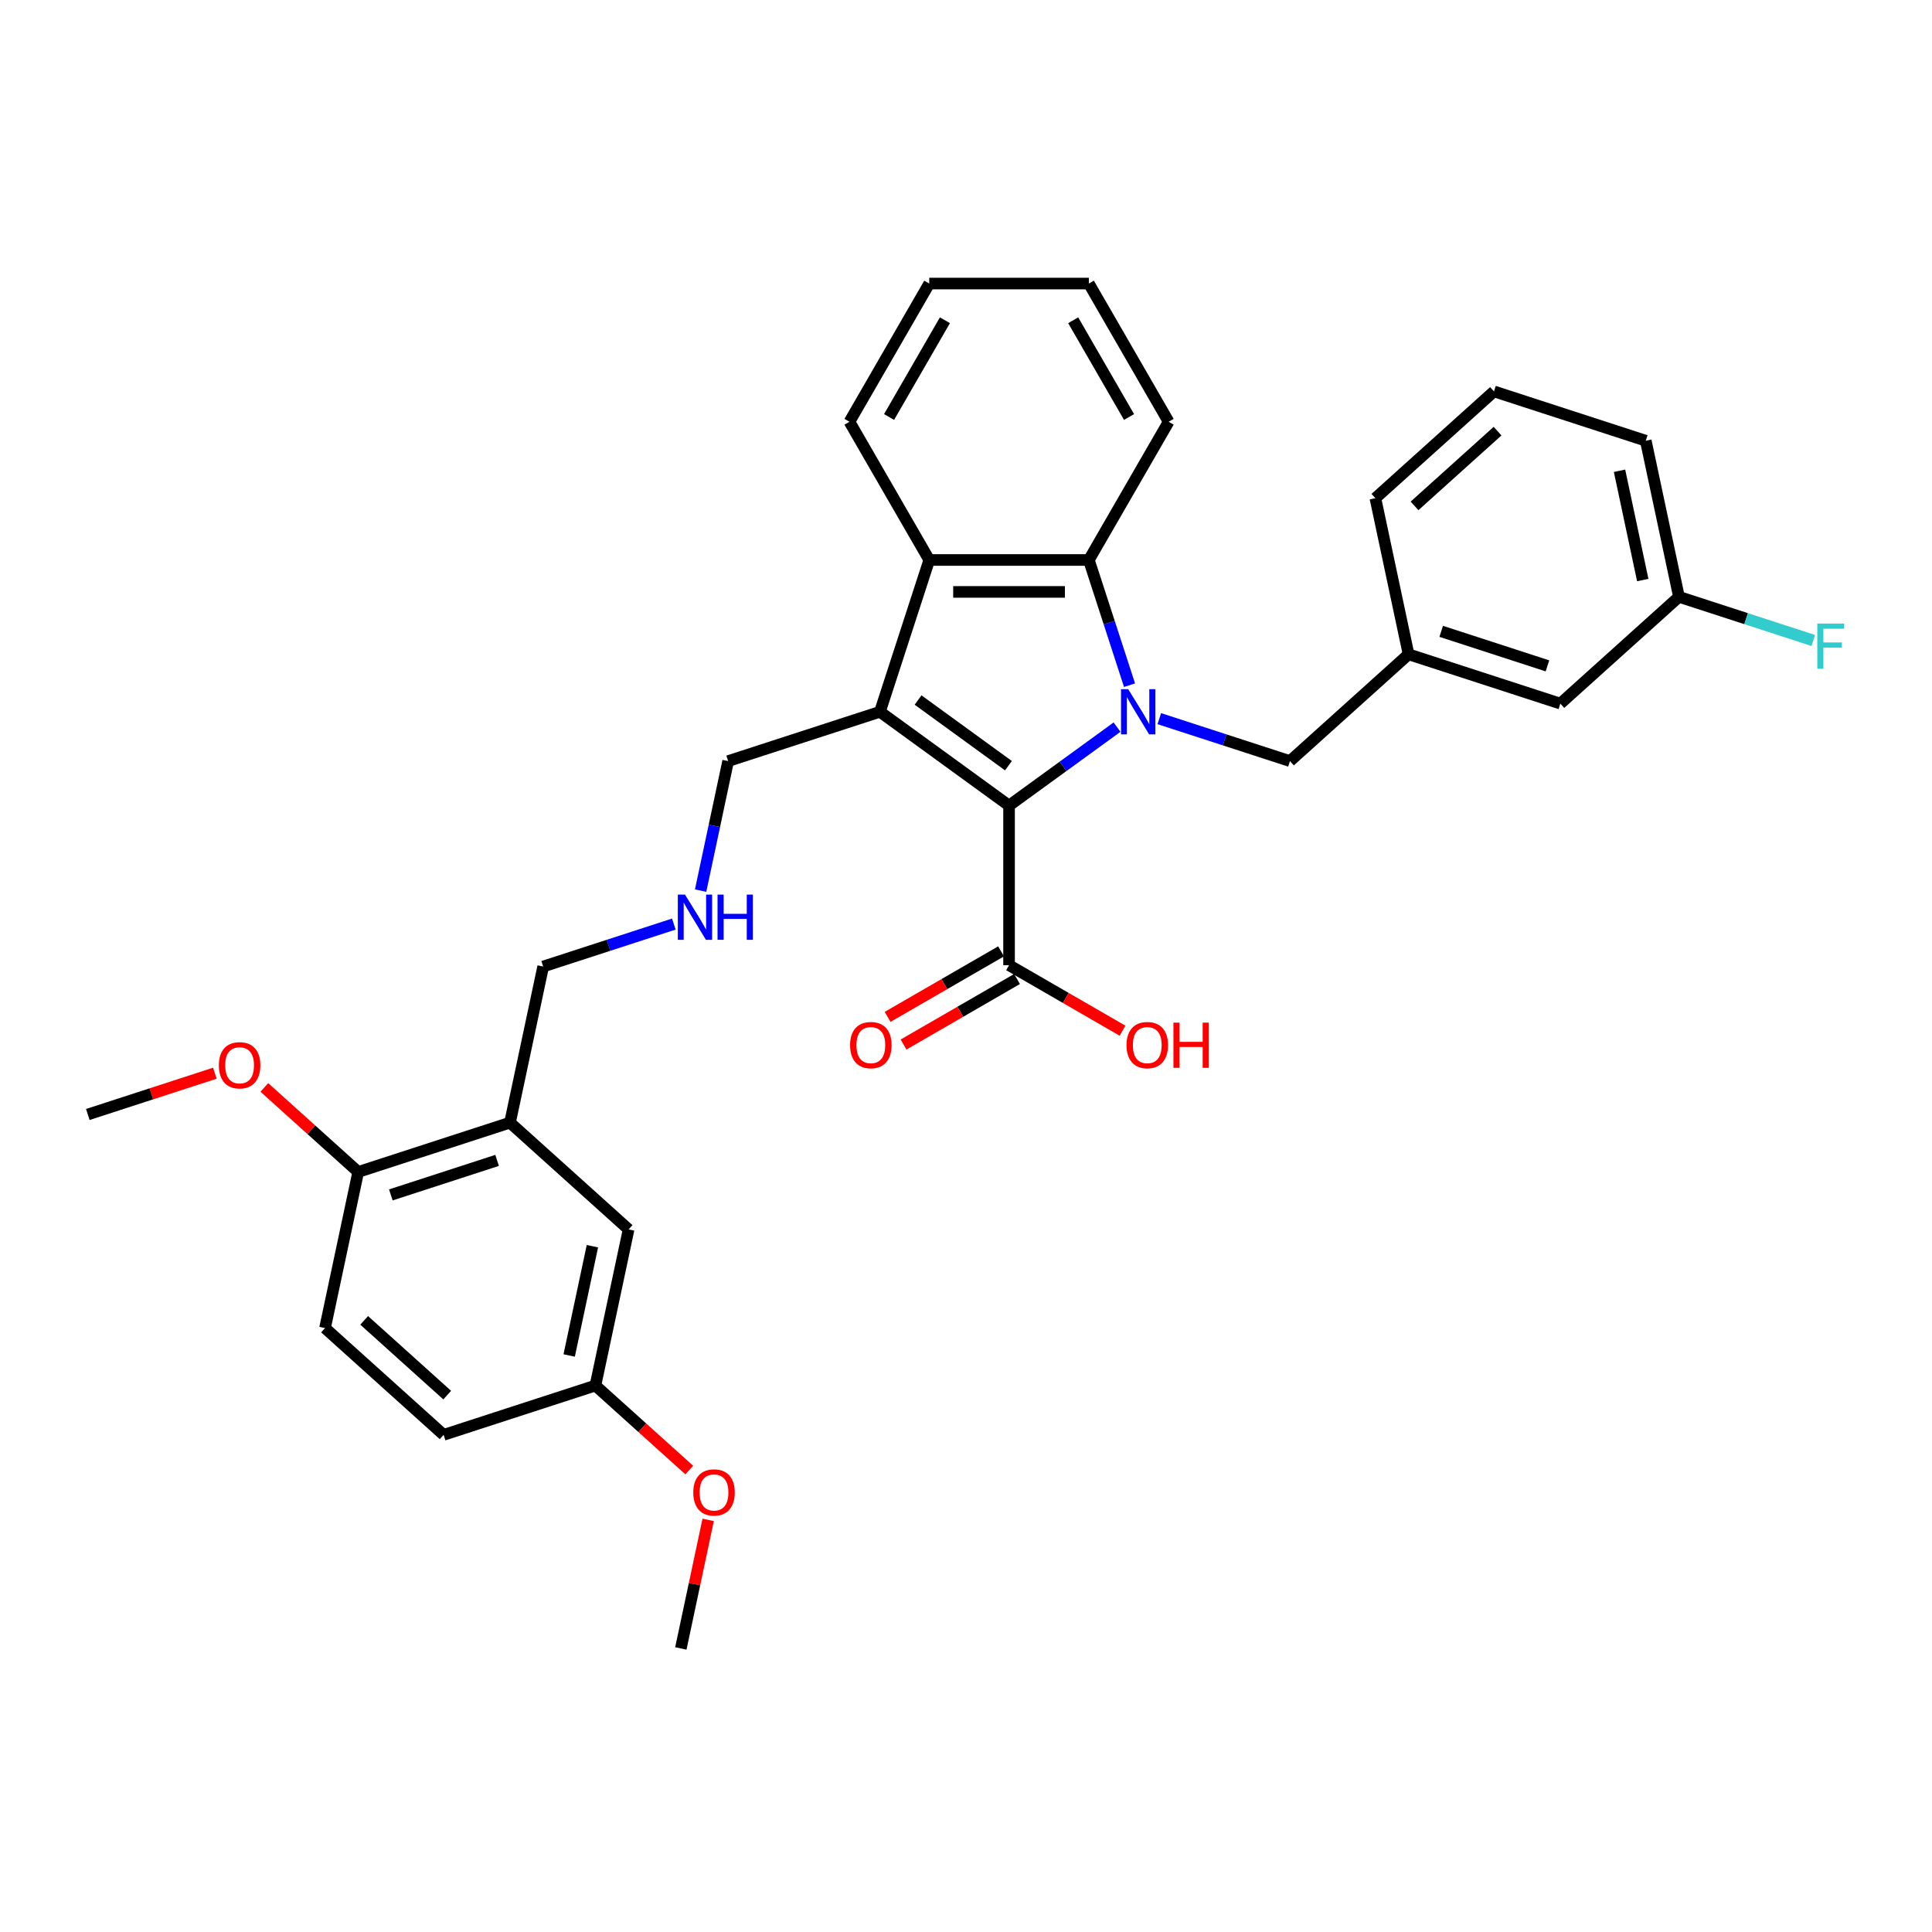 <?xml version='1.0' encoding='iso-8859-1'?>
<svg version='1.1' baseProfile='full'
              xmlns='http://www.w3.org/2000/svg'
                      xmlns:rdkit='http://www.rdkit.org/xml'
                      xmlns:xlink='http://www.w3.org/1999/xlink'
                  xml:space='preserve'
width='1000px' height='1000px' viewBox='0 0 1000 1000'>
<!-- END OF HEADER -->
<rect style='opacity:1.0;fill:#FFFFFF;stroke:none' width='1000' height='1000' x='0' y='0'> </rect>
<path class='bond-0' d='M 578.179,376.361 L 550.232,396.666' style='fill:none;fill-rule:evenodd;stroke:#0000FF;stroke-width:6px;stroke-linecap:butt;stroke-linejoin:miter;stroke-opacity:1' />
<path class='bond-0' d='M 550.232,396.666 L 522.285,416.97' style='fill:none;fill-rule:evenodd;stroke:#000000;stroke-width:6px;stroke-linecap:butt;stroke-linejoin:miter;stroke-opacity:1' />
<path class='bond-2' d='M 584.644,354.652 L 574.117,322.251' style='fill:none;fill-rule:evenodd;stroke:#0000FF;stroke-width:6px;stroke-linecap:butt;stroke-linejoin:miter;stroke-opacity:1' />
<path class='bond-2' d='M 574.117,322.251 L 563.589,289.85' style='fill:none;fill-rule:evenodd;stroke:#000000;stroke-width:6px;stroke-linecap:butt;stroke-linejoin:miter;stroke-opacity:1' />
<path class='bond-5' d='M 600.053,371.968 L 633.867,382.955' style='fill:none;fill-rule:evenodd;stroke:#0000FF;stroke-width:6px;stroke-linecap:butt;stroke-linejoin:miter;stroke-opacity:1' />
<path class='bond-5' d='M 633.867,382.955 L 667.681,393.942' style='fill:none;fill-rule:evenodd;stroke:#000000;stroke-width:6px;stroke-linecap:butt;stroke-linejoin:miter;stroke-opacity:1' />
<path class='bond-1' d='M 522.285,416.97 L 455.454,368.415' style='fill:none;fill-rule:evenodd;stroke:#000000;stroke-width:6px;stroke-linecap:butt;stroke-linejoin:miter;stroke-opacity:1' />
<path class='bond-1' d='M 521.971,396.321 L 475.19,362.332' style='fill:none;fill-rule:evenodd;stroke:#000000;stroke-width:6px;stroke-linecap:butt;stroke-linejoin:miter;stroke-opacity:1' />
<path class='bond-4' d='M 522.285,416.97 L 522.285,499.578' style='fill:none;fill-rule:evenodd;stroke:#000000;stroke-width:6px;stroke-linecap:butt;stroke-linejoin:miter;stroke-opacity:1' />
<path class='bond-10' d='M 455.454,368.415 L 376.889,393.942' style='fill:none;fill-rule:evenodd;stroke:#000000;stroke-width:6px;stroke-linecap:butt;stroke-linejoin:miter;stroke-opacity:1' />
<path class='bond-32' d='M 455.454,368.415 L 480.981,289.85' style='fill:none;fill-rule:evenodd;stroke:#000000;stroke-width:6px;stroke-linecap:butt;stroke-linejoin:miter;stroke-opacity:1' />
<path class='bond-3' d='M 563.589,289.85 L 480.981,289.85' style='fill:none;fill-rule:evenodd;stroke:#000000;stroke-width:6px;stroke-linecap:butt;stroke-linejoin:miter;stroke-opacity:1' />
<path class='bond-3' d='M 551.198,306.372 L 493.372,306.372' style='fill:none;fill-rule:evenodd;stroke:#000000;stroke-width:6px;stroke-linecap:butt;stroke-linejoin:miter;stroke-opacity:1' />
<path class='bond-21' d='M 563.589,289.85 L 604.893,218.309' style='fill:none;fill-rule:evenodd;stroke:#000000;stroke-width:6px;stroke-linecap:butt;stroke-linejoin:miter;stroke-opacity:1' />
<path class='bond-22' d='M 480.981,289.85 L 439.677,218.309' style='fill:none;fill-rule:evenodd;stroke:#000000;stroke-width:6px;stroke-linecap:butt;stroke-linejoin:miter;stroke-opacity:1' />
<path class='bond-9' d='M 518.155,492.424 L 488.786,509.38' style='fill:none;fill-rule:evenodd;stroke:#000000;stroke-width:6px;stroke-linecap:butt;stroke-linejoin:miter;stroke-opacity:1' />
<path class='bond-9' d='M 488.786,509.38 L 459.418,526.336' style='fill:none;fill-rule:evenodd;stroke:#FF0000;stroke-width:6px;stroke-linecap:butt;stroke-linejoin:miter;stroke-opacity:1' />
<path class='bond-9' d='M 526.415,506.732 L 497.047,523.688' style='fill:none;fill-rule:evenodd;stroke:#000000;stroke-width:6px;stroke-linecap:butt;stroke-linejoin:miter;stroke-opacity:1' />
<path class='bond-9' d='M 497.047,523.688 L 467.679,540.644' style='fill:none;fill-rule:evenodd;stroke:#FF0000;stroke-width:6px;stroke-linecap:butt;stroke-linejoin:miter;stroke-opacity:1' />
<path class='bond-15' d='M 522.285,499.578 L 551.653,516.534' style='fill:none;fill-rule:evenodd;stroke:#000000;stroke-width:6px;stroke-linecap:butt;stroke-linejoin:miter;stroke-opacity:1' />
<path class='bond-15' d='M 551.653,516.534 L 581.021,533.49' style='fill:none;fill-rule:evenodd;stroke:#FF0000;stroke-width:6px;stroke-linecap:butt;stroke-linejoin:miter;stroke-opacity:1' />
<path class='bond-11' d='M 667.681,393.942 L 729.071,338.666' style='fill:none;fill-rule:evenodd;stroke:#000000;stroke-width:6px;stroke-linecap:butt;stroke-linejoin:miter;stroke-opacity:1' />
<path class='bond-6' d='M 263.974,581.075 L 281.149,500.272' style='fill:none;fill-rule:evenodd;stroke:#000000;stroke-width:6px;stroke-linecap:butt;stroke-linejoin:miter;stroke-opacity:1' />
<path class='bond-7' d='M 263.974,581.075 L 185.409,606.602' style='fill:none;fill-rule:evenodd;stroke:#000000;stroke-width:6px;stroke-linecap:butt;stroke-linejoin:miter;stroke-opacity:1' />
<path class='bond-7' d='M 257.295,600.617 L 202.299,618.486' style='fill:none;fill-rule:evenodd;stroke:#000000;stroke-width:6px;stroke-linecap:butt;stroke-linejoin:miter;stroke-opacity:1' />
<path class='bond-8' d='M 263.974,581.075 L 325.363,636.35' style='fill:none;fill-rule:evenodd;stroke:#000000;stroke-width:6px;stroke-linecap:butt;stroke-linejoin:miter;stroke-opacity:1' />
<path class='bond-13' d='M 185.409,606.602 L 168.234,687.405' style='fill:none;fill-rule:evenodd;stroke:#000000;stroke-width:6px;stroke-linecap:butt;stroke-linejoin:miter;stroke-opacity:1' />
<path class='bond-23' d='M 185.409,606.602 L 161.116,584.729' style='fill:none;fill-rule:evenodd;stroke:#000000;stroke-width:6px;stroke-linecap:butt;stroke-linejoin:miter;stroke-opacity:1' />
<path class='bond-23' d='M 161.116,584.729 L 136.824,562.855' style='fill:none;fill-rule:evenodd;stroke:#FF0000;stroke-width:6px;stroke-linecap:butt;stroke-linejoin:miter;stroke-opacity:1' />
<path class='bond-14' d='M 325.363,636.35 L 308.188,717.153' style='fill:none;fill-rule:evenodd;stroke:#000000;stroke-width:6px;stroke-linecap:butt;stroke-linejoin:miter;stroke-opacity:1' />
<path class='bond-14' d='M 306.627,645.036 L 294.604,701.598' style='fill:none;fill-rule:evenodd;stroke:#000000;stroke-width:6px;stroke-linecap:butt;stroke-linejoin:miter;stroke-opacity:1' />
<path class='bond-12' d='M 376.889,393.942 L 369.764,427.462' style='fill:none;fill-rule:evenodd;stroke:#000000;stroke-width:6px;stroke-linecap:butt;stroke-linejoin:miter;stroke-opacity:1' />
<path class='bond-12' d='M 369.764,427.462 L 362.639,460.982' style='fill:none;fill-rule:evenodd;stroke:#0000FF;stroke-width:6px;stroke-linecap:butt;stroke-linejoin:miter;stroke-opacity:1' />
<path class='bond-16' d='M 729.071,338.666 L 807.635,364.194' style='fill:none;fill-rule:evenodd;stroke:#000000;stroke-width:6px;stroke-linecap:butt;stroke-linejoin:miter;stroke-opacity:1' />
<path class='bond-16' d='M 745.961,326.783 L 800.956,344.652' style='fill:none;fill-rule:evenodd;stroke:#000000;stroke-width:6px;stroke-linecap:butt;stroke-linejoin:miter;stroke-opacity:1' />
<path class='bond-26' d='M 729.071,338.666 L 711.895,257.864' style='fill:none;fill-rule:evenodd;stroke:#000000;stroke-width:6px;stroke-linecap:butt;stroke-linejoin:miter;stroke-opacity:1' />
<path class='bond-18' d='M 348.776,478.298 L 314.963,489.285' style='fill:none;fill-rule:evenodd;stroke:#0000FF;stroke-width:6px;stroke-linecap:butt;stroke-linejoin:miter;stroke-opacity:1' />
<path class='bond-18' d='M 314.963,489.285 L 281.149,500.272' style='fill:none;fill-rule:evenodd;stroke:#000000;stroke-width:6px;stroke-linecap:butt;stroke-linejoin:miter;stroke-opacity:1' />
<path class='bond-35' d='M 168.234,687.405 L 229.623,742.68' style='fill:none;fill-rule:evenodd;stroke:#000000;stroke-width:6px;stroke-linecap:butt;stroke-linejoin:miter;stroke-opacity:1' />
<path class='bond-35' d='M 188.497,683.418 L 231.47,722.111' style='fill:none;fill-rule:evenodd;stroke:#000000;stroke-width:6px;stroke-linecap:butt;stroke-linejoin:miter;stroke-opacity:1' />
<path class='bond-19' d='M 308.188,717.153 L 229.623,742.68' style='fill:none;fill-rule:evenodd;stroke:#000000;stroke-width:6px;stroke-linecap:butt;stroke-linejoin:miter;stroke-opacity:1' />
<path class='bond-24' d='M 308.188,717.153 L 332.481,739.026' style='fill:none;fill-rule:evenodd;stroke:#000000;stroke-width:6px;stroke-linecap:butt;stroke-linejoin:miter;stroke-opacity:1' />
<path class='bond-24' d='M 332.481,739.026 L 356.774,760.899' style='fill:none;fill-rule:evenodd;stroke:#FF0000;stroke-width:6px;stroke-linecap:butt;stroke-linejoin:miter;stroke-opacity:1' />
<path class='bond-17' d='M 807.635,364.194 L 869.025,308.918' style='fill:none;fill-rule:evenodd;stroke:#000000;stroke-width:6px;stroke-linecap:butt;stroke-linejoin:miter;stroke-opacity:1' />
<path class='bond-20' d='M 869.025,308.918 L 903.797,320.216' style='fill:none;fill-rule:evenodd;stroke:#000000;stroke-width:6px;stroke-linecap:butt;stroke-linejoin:miter;stroke-opacity:1' />
<path class='bond-20' d='M 903.797,320.216 L 938.569,331.514' style='fill:none;fill-rule:evenodd;stroke:#33CCCC;stroke-width:6px;stroke-linecap:butt;stroke-linejoin:miter;stroke-opacity:1' />
<path class='bond-34' d='M 869.025,308.918 L 851.85,228.116' style='fill:none;fill-rule:evenodd;stroke:#000000;stroke-width:6px;stroke-linecap:butt;stroke-linejoin:miter;stroke-opacity:1' />
<path class='bond-34' d='M 850.288,300.233 L 838.266,243.671' style='fill:none;fill-rule:evenodd;stroke:#000000;stroke-width:6px;stroke-linecap:butt;stroke-linejoin:miter;stroke-opacity:1' />
<path class='bond-30' d='M 604.893,218.309 L 563.589,146.769' style='fill:none;fill-rule:evenodd;stroke:#000000;stroke-width:6px;stroke-linecap:butt;stroke-linejoin:miter;stroke-opacity:1' />
<path class='bond-30' d='M 584.389,215.839 L 555.476,165.761' style='fill:none;fill-rule:evenodd;stroke:#000000;stroke-width:6px;stroke-linecap:butt;stroke-linejoin:miter;stroke-opacity:1' />
<path class='bond-33' d='M 439.677,218.309 L 480.981,146.769' style='fill:none;fill-rule:evenodd;stroke:#000000;stroke-width:6px;stroke-linecap:butt;stroke-linejoin:miter;stroke-opacity:1' />
<path class='bond-33' d='M 460.181,215.839 L 489.093,165.761' style='fill:none;fill-rule:evenodd;stroke:#000000;stroke-width:6px;stroke-linecap:butt;stroke-linejoin:miter;stroke-opacity:1' />
<path class='bond-28' d='M 111.215,555.487 L 78.335,566.17' style='fill:none;fill-rule:evenodd;stroke:#FF0000;stroke-width:6px;stroke-linecap:butt;stroke-linejoin:miter;stroke-opacity:1' />
<path class='bond-28' d='M 78.335,566.17 L 45.455,576.854' style='fill:none;fill-rule:evenodd;stroke:#000000;stroke-width:6px;stroke-linecap:butt;stroke-linejoin:miter;stroke-opacity:1' />
<path class='bond-29' d='M 366.547,786.687 L 359.475,819.959' style='fill:none;fill-rule:evenodd;stroke:#FF0000;stroke-width:6px;stroke-linecap:butt;stroke-linejoin:miter;stroke-opacity:1' />
<path class='bond-29' d='M 359.475,819.959 L 352.403,853.231' style='fill:none;fill-rule:evenodd;stroke:#000000;stroke-width:6px;stroke-linecap:butt;stroke-linejoin:miter;stroke-opacity:1' />
<path class='bond-25' d='M 773.285,202.588 L 711.895,257.864' style='fill:none;fill-rule:evenodd;stroke:#000000;stroke-width:6px;stroke-linecap:butt;stroke-linejoin:miter;stroke-opacity:1' />
<path class='bond-25' d='M 775.132,223.158 L 732.159,261.85' style='fill:none;fill-rule:evenodd;stroke:#000000;stroke-width:6px;stroke-linecap:butt;stroke-linejoin:miter;stroke-opacity:1' />
<path class='bond-27' d='M 773.285,202.588 L 851.85,228.116' style='fill:none;fill-rule:evenodd;stroke:#000000;stroke-width:6px;stroke-linecap:butt;stroke-linejoin:miter;stroke-opacity:1' />
<path class='bond-31' d='M 563.589,146.769 L 480.981,146.769' style='fill:none;fill-rule:evenodd;stroke:#000000;stroke-width:6px;stroke-linecap:butt;stroke-linejoin:miter;stroke-opacity:1' />
<path  class='atom-0' d='M 583.945 356.717
L 591.611 369.109
Q 592.371 370.331, 593.594 372.545
Q 594.816 374.759, 594.882 374.891
L 594.882 356.717
L 597.988 356.717
L 597.988 380.112
L 594.783 380.112
L 586.555 366.564
Q 585.597 364.978, 584.573 363.161
Q 583.581 361.343, 583.284 360.782
L 583.284 380.112
L 580.244 380.112
L 580.244 356.717
L 583.945 356.717
' fill='#0000FF'/>
<path  class='atom-10' d='M 440.005 540.948
Q 440.005 535.331, 442.781 532.192
Q 445.557 529.053, 450.744 529.053
Q 455.932 529.053, 458.708 532.192
Q 461.483 535.331, 461.483 540.948
Q 461.483 546.632, 458.675 549.87
Q 455.866 553.075, 450.744 553.075
Q 445.59 553.075, 442.781 549.87
Q 440.005 546.665, 440.005 540.948
M 450.744 550.432
Q 454.313 550.432, 456.23 548.053
Q 458.179 545.641, 458.179 540.948
Q 458.179 536.355, 456.23 534.042
Q 454.313 531.696, 450.744 531.696
Q 447.176 531.696, 445.226 534.009
Q 443.31 536.322, 443.31 540.948
Q 443.31 545.674, 445.226 548.053
Q 447.176 550.432, 450.744 550.432
' fill='#FF0000'/>
<path  class='atom-13' d='M 354.543 463.047
L 362.209 475.439
Q 362.969 476.661, 364.191 478.875
Q 365.414 481.089, 365.48 481.221
L 365.48 463.047
L 368.586 463.047
L 368.586 486.442
L 365.381 486.442
L 357.153 472.894
Q 356.195 471.308, 355.17 469.491
Q 354.179 467.673, 353.882 467.112
L 353.882 486.442
L 350.842 486.442
L 350.842 463.047
L 354.543 463.047
' fill='#0000FF'/>
<path  class='atom-13' d='M 371.395 463.047
L 374.567 463.047
L 374.567 472.993
L 386.528 472.993
L 386.528 463.047
L 389.7 463.047
L 389.7 486.442
L 386.528 486.442
L 386.528 475.637
L 374.567 475.637
L 374.567 486.442
L 371.395 486.442
L 371.395 463.047
' fill='#0000FF'/>
<path  class='atom-16' d='M 583.086 540.948
Q 583.086 535.331, 585.862 532.192
Q 588.638 529.053, 593.825 529.053
Q 599.013 529.053, 601.789 532.192
Q 604.565 535.331, 604.565 540.948
Q 604.565 546.632, 601.756 549.87
Q 598.947 553.075, 593.825 553.075
Q 588.671 553.075, 585.862 549.87
Q 583.086 546.665, 583.086 540.948
M 593.825 550.432
Q 597.394 550.432, 599.311 548.053
Q 601.26 545.641, 601.26 540.948
Q 601.26 536.355, 599.311 534.042
Q 597.394 531.696, 593.825 531.696
Q 590.257 531.696, 588.307 534.009
Q 586.391 536.322, 586.391 540.948
Q 586.391 545.674, 588.307 548.053
Q 590.257 550.432, 593.825 550.432
' fill='#FF0000'/>
<path  class='atom-16' d='M 607.373 529.317
L 610.545 529.317
L 610.545 539.263
L 622.507 539.263
L 622.507 529.317
L 625.679 529.317
L 625.679 552.712
L 622.507 552.712
L 622.507 541.907
L 610.545 541.907
L 610.545 552.712
L 607.373 552.712
L 607.373 529.317
' fill='#FF0000'/>
<path  class='atom-21' d='M 940.634 322.748
L 954.545 322.748
L 954.545 325.425
L 943.773 325.425
L 943.773 332.529
L 953.356 332.529
L 953.356 335.239
L 943.773 335.239
L 943.773 346.143
L 940.634 346.143
L 940.634 322.748
' fill='#33CCCC'/>
<path  class='atom-24' d='M 113.28 551.393
Q 113.28 545.775, 116.056 542.636
Q 118.832 539.497, 124.019 539.497
Q 129.207 539.497, 131.983 542.636
Q 134.758 545.775, 134.758 551.393
Q 134.758 557.076, 131.95 560.314
Q 129.141 563.519, 124.019 563.519
Q 118.865 563.519, 116.056 560.314
Q 113.28 557.109, 113.28 551.393
M 124.019 560.876
Q 127.588 560.876, 129.505 558.497
Q 131.454 556.085, 131.454 551.393
Q 131.454 546.8, 129.505 544.487
Q 127.588 542.14, 124.019 542.14
Q 120.451 542.14, 118.501 544.454
Q 116.585 546.767, 116.585 551.393
Q 116.585 556.118, 118.501 558.497
Q 120.451 560.876, 124.019 560.876
' fill='#FF0000'/>
<path  class='atom-25' d='M 358.839 772.495
Q 358.839 766.877, 361.615 763.738
Q 364.39 760.599, 369.578 760.599
Q 374.766 760.599, 377.541 763.738
Q 380.317 766.877, 380.317 772.495
Q 380.317 778.178, 377.508 781.416
Q 374.7 784.621, 369.578 784.621
Q 364.423 784.621, 361.615 781.416
Q 358.839 778.211, 358.839 772.495
M 369.578 781.978
Q 373.147 781.978, 375.063 779.599
Q 377.013 777.187, 377.013 772.495
Q 377.013 767.902, 375.063 765.589
Q 373.147 763.242, 369.578 763.242
Q 366.009 763.242, 364.06 765.555
Q 362.143 767.868, 362.143 772.495
Q 362.143 777.22, 364.06 779.599
Q 366.009 781.978, 369.578 781.978
' fill='#FF0000'/>
</svg>
